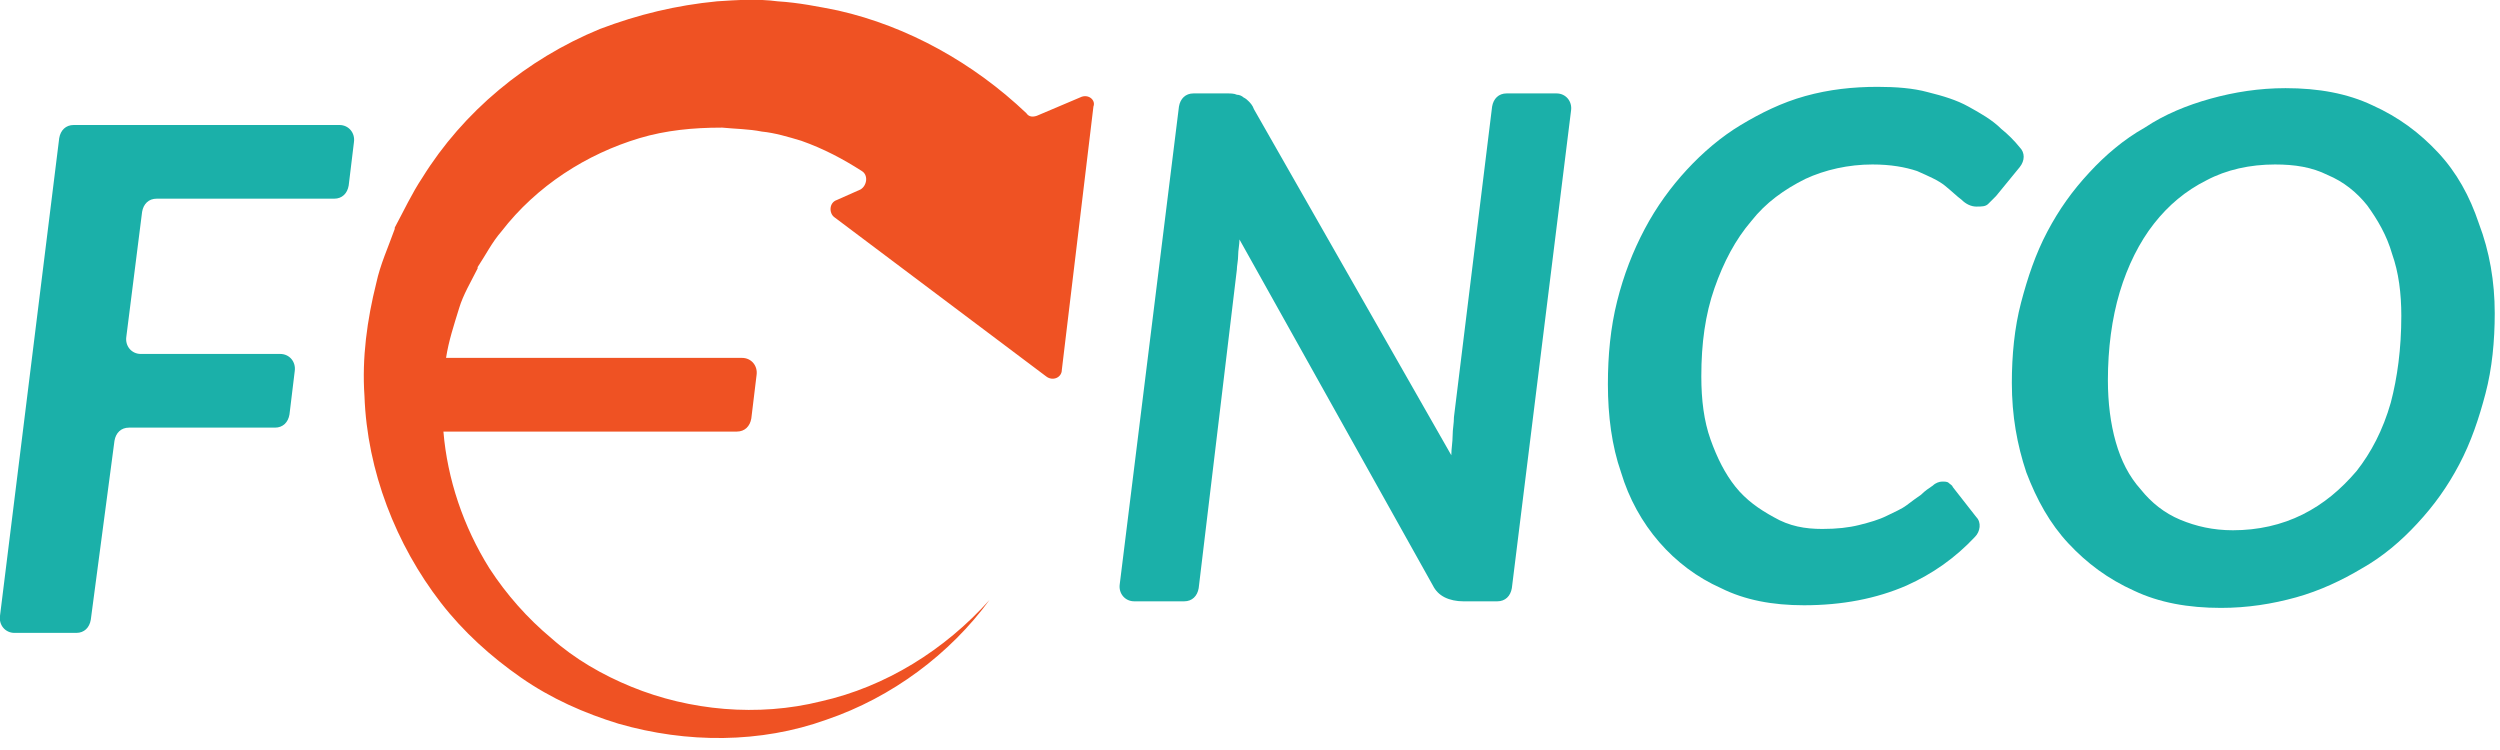 <svg xmlns="http://www.w3.org/2000/svg" width="190" height="57" viewBox="0 0 190 57">
  <g fill="none" fill-rule="evenodd" transform="translate(-1 -1)">
    <path fill="#1BB0A9" d="M26.4,16.1 L12.9,16.1 C12.3,16.1 11.9,16.5 11.8,17.1 L10.6,26.6 C10.5,27.3 11,27.9 11.7,27.9 L22.3,27.9 C23,27.9 23.5,28.5 23.4,29.2 L23,32.5 C22.9,33.1 22.5,33.5 21.9,33.5 L10.8,33.5 C10.2,33.5 9.8,33.9 9.7,34.5 L7.9,48.1 C7.8,48.7 7.4,49.1 6.8,49.1 L2.1,49.1 C1.4,49.1 0.9,48.5 1,47.8 L5.5,11.5 C5.6,10.9 6,10.5 6.6,10.5 L26.8,10.5 C27.5,10.5 28,11.1 27.9,11.8 L27.5,15.1 C27.4,15.7 27,16.1 26.4,16.1 Z"/>
    <path fill="#EF5223" d="M83.1,8.4 L79.8,9.8 C79.5,9.9 79.2,9.9 79,9.6 C75,5.8 70,3 64.7,1.8 C63.2,1.5 61.7,1.2 60.1,1.1 C58.6,0.9 57,1 55.5,1.1 C52.4,1.4 49.5,2.1 46.6,3.2 C41,5.5 36.2,9.5 33.1,14.5 C32.3,15.7 31.7,17 31,18.3 C31,18.3 31,18.3 31,18.4 C30.5,19.8 29.9,21.1 29.6,22.5 C28.9,25.3 28.5,28.2 28.7,31.1 C28.9,36.8 31.1,42.4 34.5,46.8 C36.2,49 38.3,50.9 40.6,52.5 C42.9,54.1 45.4,55.2 48,56 C53.2,57.5 58.8,57.5 63.8,55.7 C68.8,54 73.2,50.7 76.2,46.6 C72.8,50.4 68.3,53.2 63.4,54.3 C58.6,55.5 53.4,55 49,53.2 C46.8,52.3 44.7,51.1 42.9,49.5 C41.1,48 39.5,46.2 38.2,44.2 C36.2,41 35,37.4 34.7,33.8 L57,33.8 C57.6,33.8 58,33.4 58.1,32.8 L58.5,29.5 C58.6,28.8 58.1,28.2 57.4,28.2 L34.9,28.2 C35.1,26.9 35.5,25.7 35.9,24.4 C36.2,23.4 36.8,22.4 37.3,21.4 C37.3,21.4 37.3,21.4 37.3,21.3 C37.9,20.4 38.4,19.4 39.1,18.6 C41.8,15.1 45.6,12.7 49.6,11.5 C51.6,10.9 53.7,10.7 55.8,10.7 C55.8,10.7 55.8,10.7 55.9,10.7 C56.9,10.8 57.9,10.8 58.9,11 C59.9,11.1 60.9,11.4 61.9,11.7 C63.6,12.3 65.1,13.1 66.5,14 C67,14.3 66.9,15.1 66.4,15.4 L64.6,16.2 C64,16.4 64,17.2 64.4,17.5 L80.5,29.6 C81,30 81.7,29.7 81.7,29.1 L84.1,9.1 C84.3,8.6 83.7,8.1 83.1,8.4 Z"/>
    <path fill="#1BB0A9" d="M95 8.2C95.2 8.2 95.4 8.3 95.5 8.4 95.7 8.5 95.8 8.6 95.9 8.7 96 8.8 96.2 9 96.3 9.3L111.3 35.6C111.3 35.1 111.4 34.6 111.4 34.1 111.4 33.6 111.5 33.2 111.5 32.7L114.4 9.1C114.5 8.5 114.9 8.1 115.5 8.1L119.3 8.1C120 8.1 120.5 8.7 120.4 9.4L115.9 45.7C115.8 46.3 115.4 46.7 114.8 46.7L112.2 46.7C111.7 46.7 111.2 46.6 110.8 46.4 110.4 46.2 110.1 45.9 109.9 45.5L95.2 19.2C95.2 19.6 95.1 20 95.1 20.4 95.1 20.8 95 21.2 95 21.5L92.1 45.7C92 46.3 91.6 46.7 91 46.7L87.2 46.7C86.5 46.7 86 46.1 86.1 45.4L90.6 9.1C90.7 8.5 91.1 8.1 91.7 8.1L94.3 8.1C94.5 8.1 94.8 8.1 95 8.2zM139.5 41.2C140.6 41.2 141.5 41.1 142.3 40.9 143.1 40.7 143.8 40.5 144.4 40.2 145 39.9 145.5 39.7 145.9 39.4 146.3 39.1 146.7 38.8 147 38.6 147.3 38.3 147.6 38.1 147.9 37.9 148.1 37.7 148.4 37.6 148.6 37.6 148.8 37.6 149 37.6 149.1 37.7 149.2 37.8 149.4 37.9 149.4 38L151.2 40.3C151.6 40.7 151.5 41.4 151.1 41.8 149.6 43.4 147.9 44.6 145.9 45.5 143.6 46.5 141 47 138.1 47 135.7 47 133.6 46.6 131.8 45.7 130 44.9 128.4 43.7 127.1 42.2 125.8 40.7 124.8 38.9 124.2 36.9 123.5 34.9 123.2 32.6 123.2 30.2 123.2 28 123.4 25.9 123.9 23.9 124.4 21.9 125.1 20.1 126 18.4 126.9 16.7 128 15.2 129.2 13.9 130.4 12.6 131.8 11.4 133.3 10.5 134.8 9.6 136.4 8.8 138.2 8.3 140 7.8 141.8 7.6 143.7 7.6 145.1 7.6 146.4 7.7 147.5 8 148.7 8.3 149.7 8.6 150.6 9.1 151.5 9.6 152.4 10.1 153.1 10.8 153.6 11.2 154.1 11.7 154.5 12.2 154.9 12.6 154.9 13.2 154.5 13.7L152.7 15.9C152.5 16.1 152.3 16.3 152.1 16.5 151.9 16.7 151.6 16.7 151.2 16.7 150.8 16.7 150.4 16.5 150.1 16.2 149.7 15.9 149.3 15.5 148.8 15.1 148.3 14.7 147.6 14.4 146.7 14 145.8 13.7 144.7 13.5 143.3 13.5 141.5 13.5 139.7 13.9 138.2 14.6 136.6 15.4 135.2 16.4 134.1 17.8 132.9 19.2 132 20.9 131.3 22.9 130.6 24.9 130.3 27.1 130.3 29.6 130.3 31.4 130.5 33 131 34.4 131.5 35.8 132.1 37 132.9 38 133.7 39 134.7 39.7 135.8 40.3 137 41 138.2 41.2 139.5 41.2z"/>
    <path fill="#1BB0A9" fill-rule="nonzero" d="M190.6,24.8 C190.6,26.9 190.4,29 189.9,30.9 C189.4,32.8 188.8,34.6 187.9,36.3 C187,38 186,39.4 184.7,40.8 C183.5,42.1 182.1,43.3 180.5,44.2 C179,45.1 177.3,45.9 175.5,46.4 C173.7,46.9 171.8,47.2 169.8,47.2 C167.3,47.2 165.1,46.8 163.2,45.9 C161.2,45 159.6,43.8 158.2,42.3 C156.8,40.8 155.8,39 155,36.9 C154.3,34.8 153.9,32.6 153.9,30.1 C153.9,28 154.1,25.9 154.6,24 C155.1,22.1 155.7,20.3 156.6,18.6 C157.5,16.9 158.5,15.5 159.8,14.1 C161,12.8 162.4,11.6 164,10.7 C165.5,9.7 167.2,9 169,8.5 C170.8,8 172.7,7.7 174.7,7.7 C177.2,7.7 179.4,8.1 181.3,9 C183.3,9.9 184.9,11.1 186.3,12.6 C187.7,14.1 188.7,15.9 189.4,18 C190.2,20.1 190.6,22.4 190.6,24.8 Z M183.5,25 C183.5,23.3 183.3,21.7 182.8,20.3 C182.4,18.9 181.7,17.7 180.9,16.6 C180.1,15.6 179.1,14.8 177.9,14.3 C176.7,13.7 175.4,13.5 173.9,13.5 C172,13.5 170.2,13.9 168.7,14.7 C167.1,15.5 165.8,16.6 164.7,18 C163.6,19.4 162.7,21.2 162.1,23.2 C161.5,25.2 161.2,27.5 161.2,29.9 C161.2,31.6 161.4,33.2 161.8,34.6 C162.2,36 162.8,37.2 163.7,38.2 C164.5,39.2 165.5,40 166.7,40.5 C167.9,41 169.2,41.3 170.7,41.3 C172.6,41.3 174.4,40.9 176,40.1 C177.6,39.3 178.9,38.2 180.1,36.8 C181.2,35.4 182.1,33.7 182.7,31.6 C183.2,29.7 183.5,27.5 183.5,25 Z"/>
  </g>
</svg>
